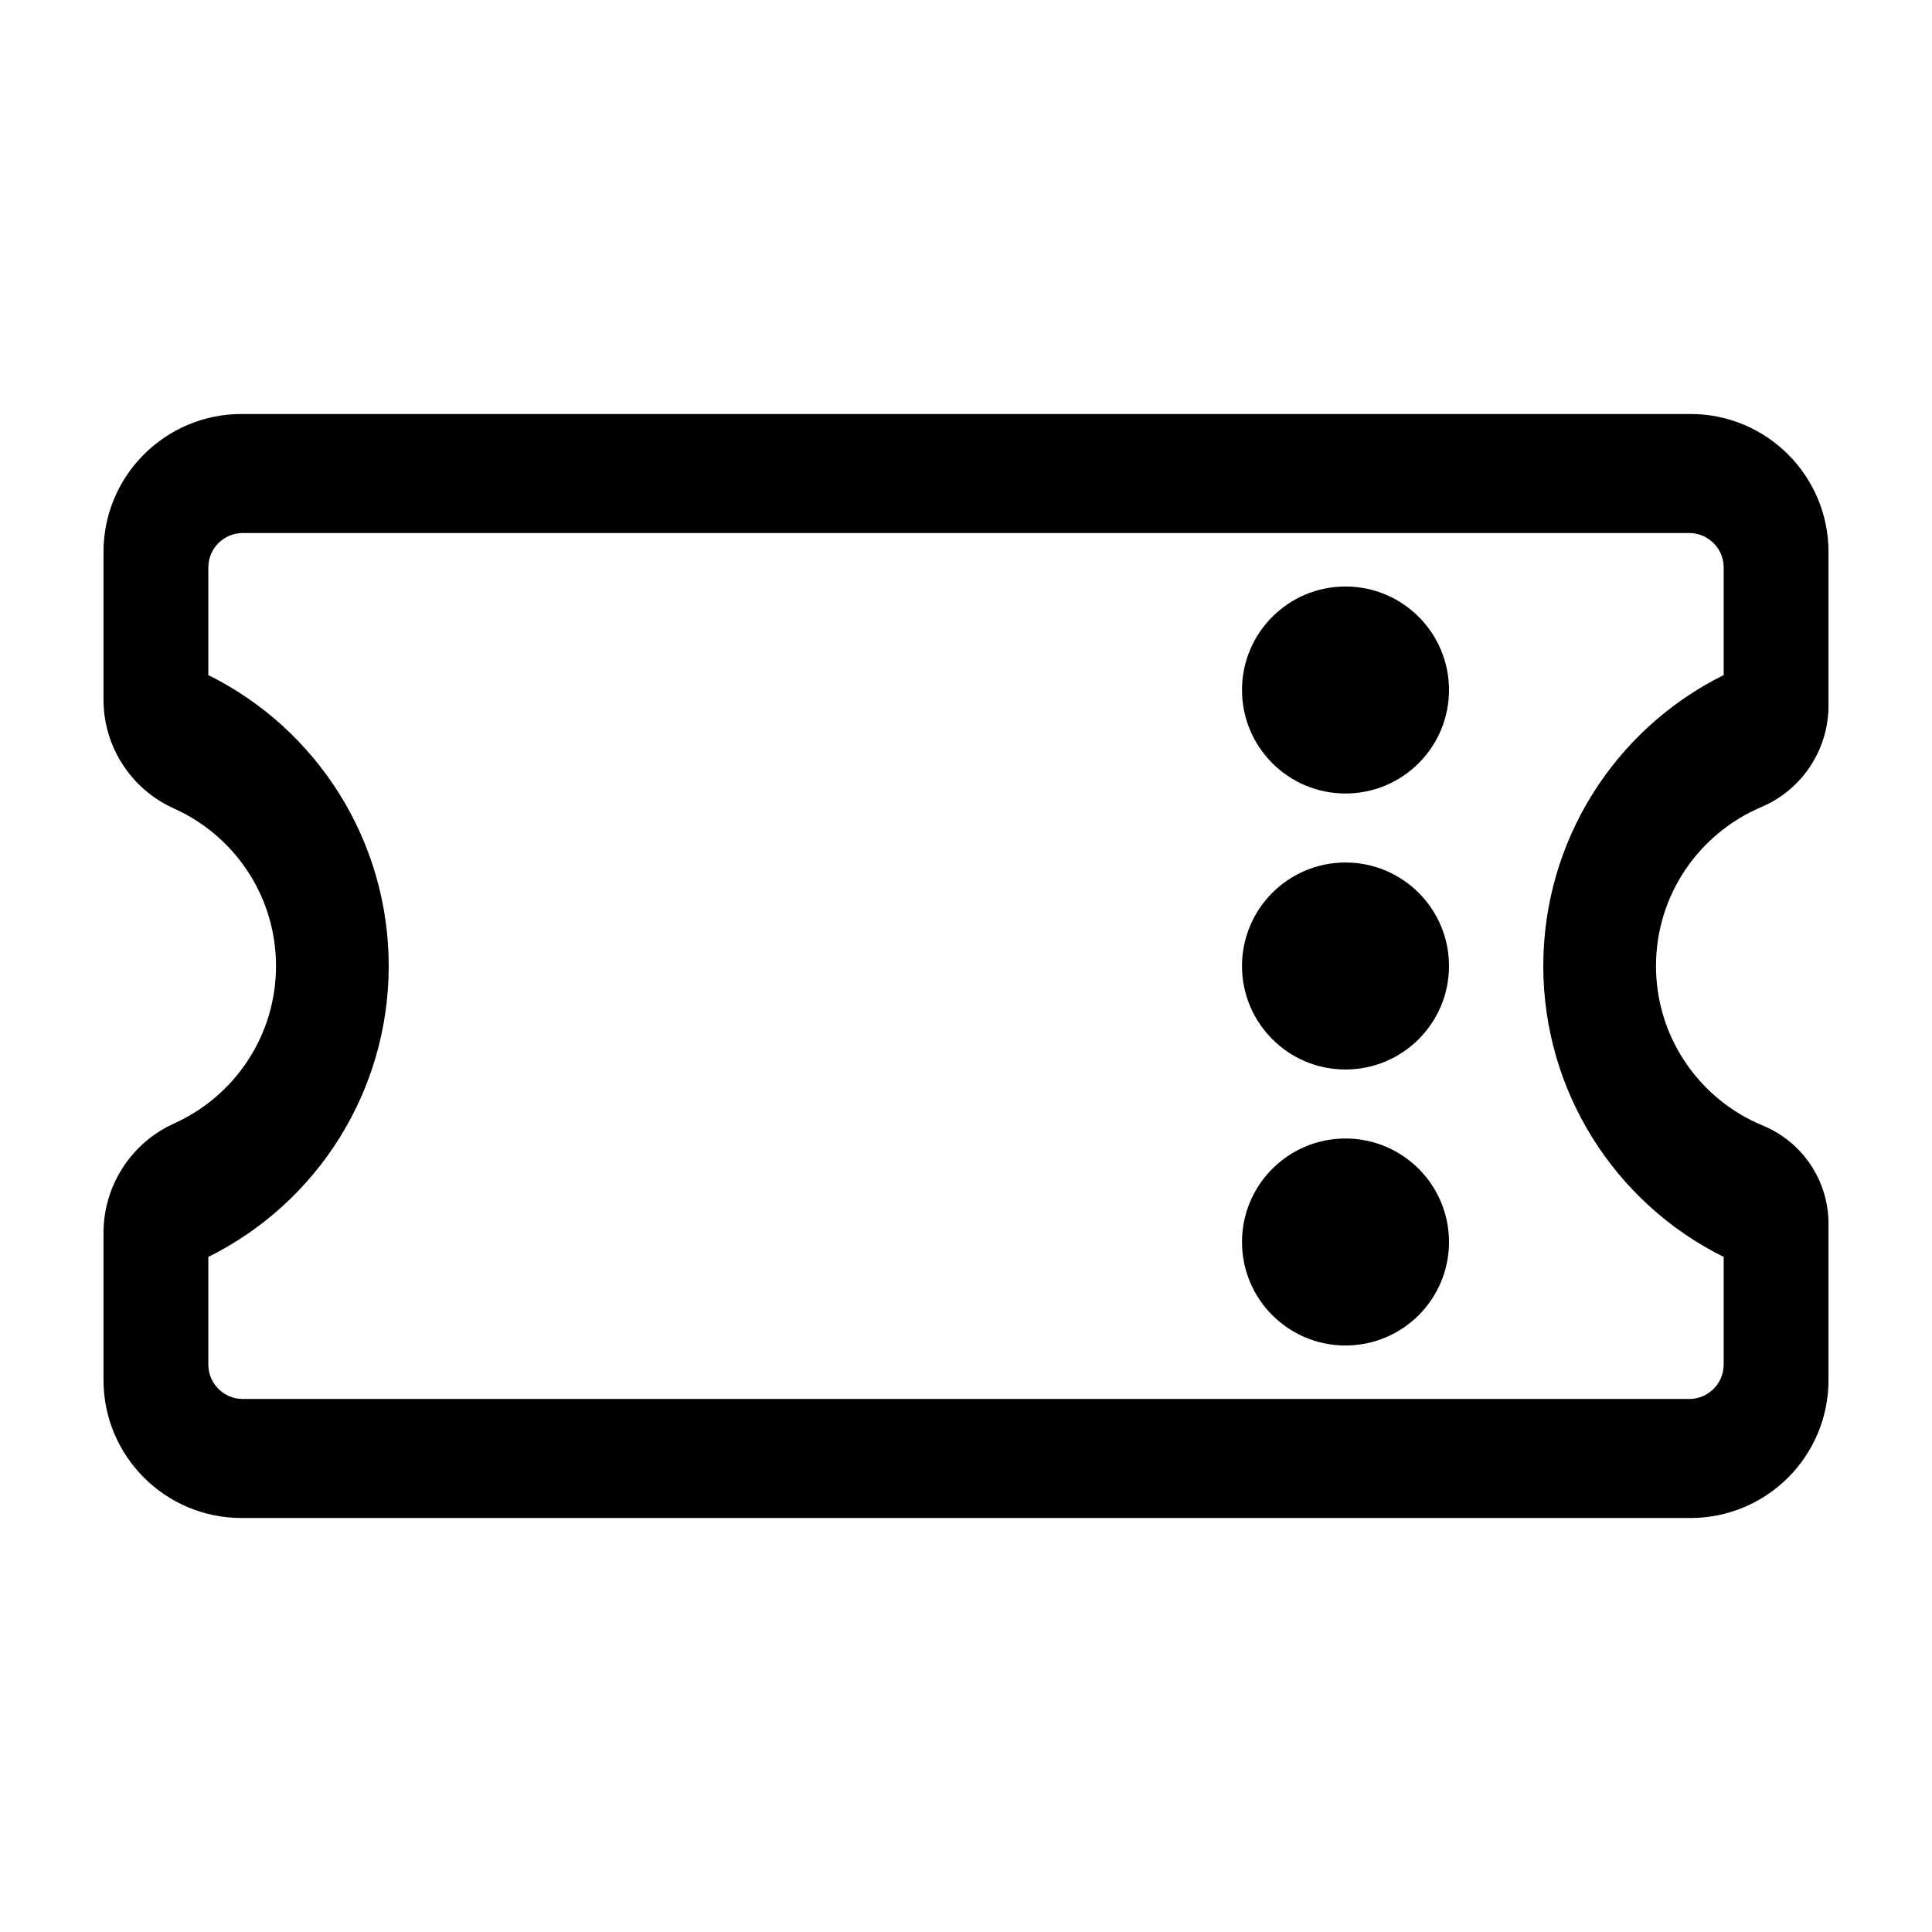 <svg xmlns="http://www.w3.org/2000/svg" width="56" height="56" viewBox="0 0 56 56">
  <path d="M46,0 C48.209,0 50,1.791 50,4 L50,8.449 C50,9.666 49.311,10.771 48.233,11.31 L48.05,11.395 C46.257,12.155 45,13.931 45,16 C45,18.01 46.186,19.743 47.896,20.537 L48.096,20.625 C49.248,21.1 50,22.223 50,23.469 L50,28 C50,30.209 48.209,32 46,32 L4,32 C1.791,32 -1.63137644e-05,30.209 -1.63137644e-05,28 L-1.63137644e-05,23.737 C-1.63137644e-05,22.435 0.725,21.248 1.869,20.65 L2.053,20.561 C3.79,19.777 5,18.03 5,16 C5,14.045 3.878,12.352 2.243,11.53 L2.044,11.435 C0.8,10.878 -1.63137644e-05,9.642 -1.63137644e-05,8.279 L-1.63137644e-05,4 C-1.63137644e-05,1.791 1.791,0 4,0 L46,0 Z M45.962,3.45 L4.038,3.45 C3.486,3.45 3.038,3.898 3.038,4.45 L3.038,7.567 C6.206,9.139 8.267,12.382 8.267,16 C8.267,19.617 6.206,22.861 3.038,24.433 L3.038,27.55 C3.038,28.102 3.486,28.55 4.038,28.55 L45.962,28.55 C46.514,28.55 46.962,28.102 46.962,27.55 L46.962,24.433 C43.8,22.864 41.733,19.623 41.733,16 C41.733,12.378 43.798,9.137 46.962,7.567 L46.962,4.45 C46.962,3.898 46.514,3.45 45.962,3.45 Z M36,21 C37.657,21 39,22.343 39,24 C39,25.657 37.657,27 36,27 C34.343,27 33,25.657 33,24 C33,22.343 34.343,21 36,21 Z M36,13 C37.657,13 39,14.343 39,16 C39,17.657 37.657,19 36,19 C34.343,19 33,17.657 33,16 C33,14.343 34.343,13 36,13 Z M36,5 C37.657,5 39,6.343 39,8 C39,9.657 37.657,11 36,11 C34.343,11 33,9.657 33,8 C33,6.343 34.343,5 36,5 Z" transform="translate(3 12)"/>
</svg>
